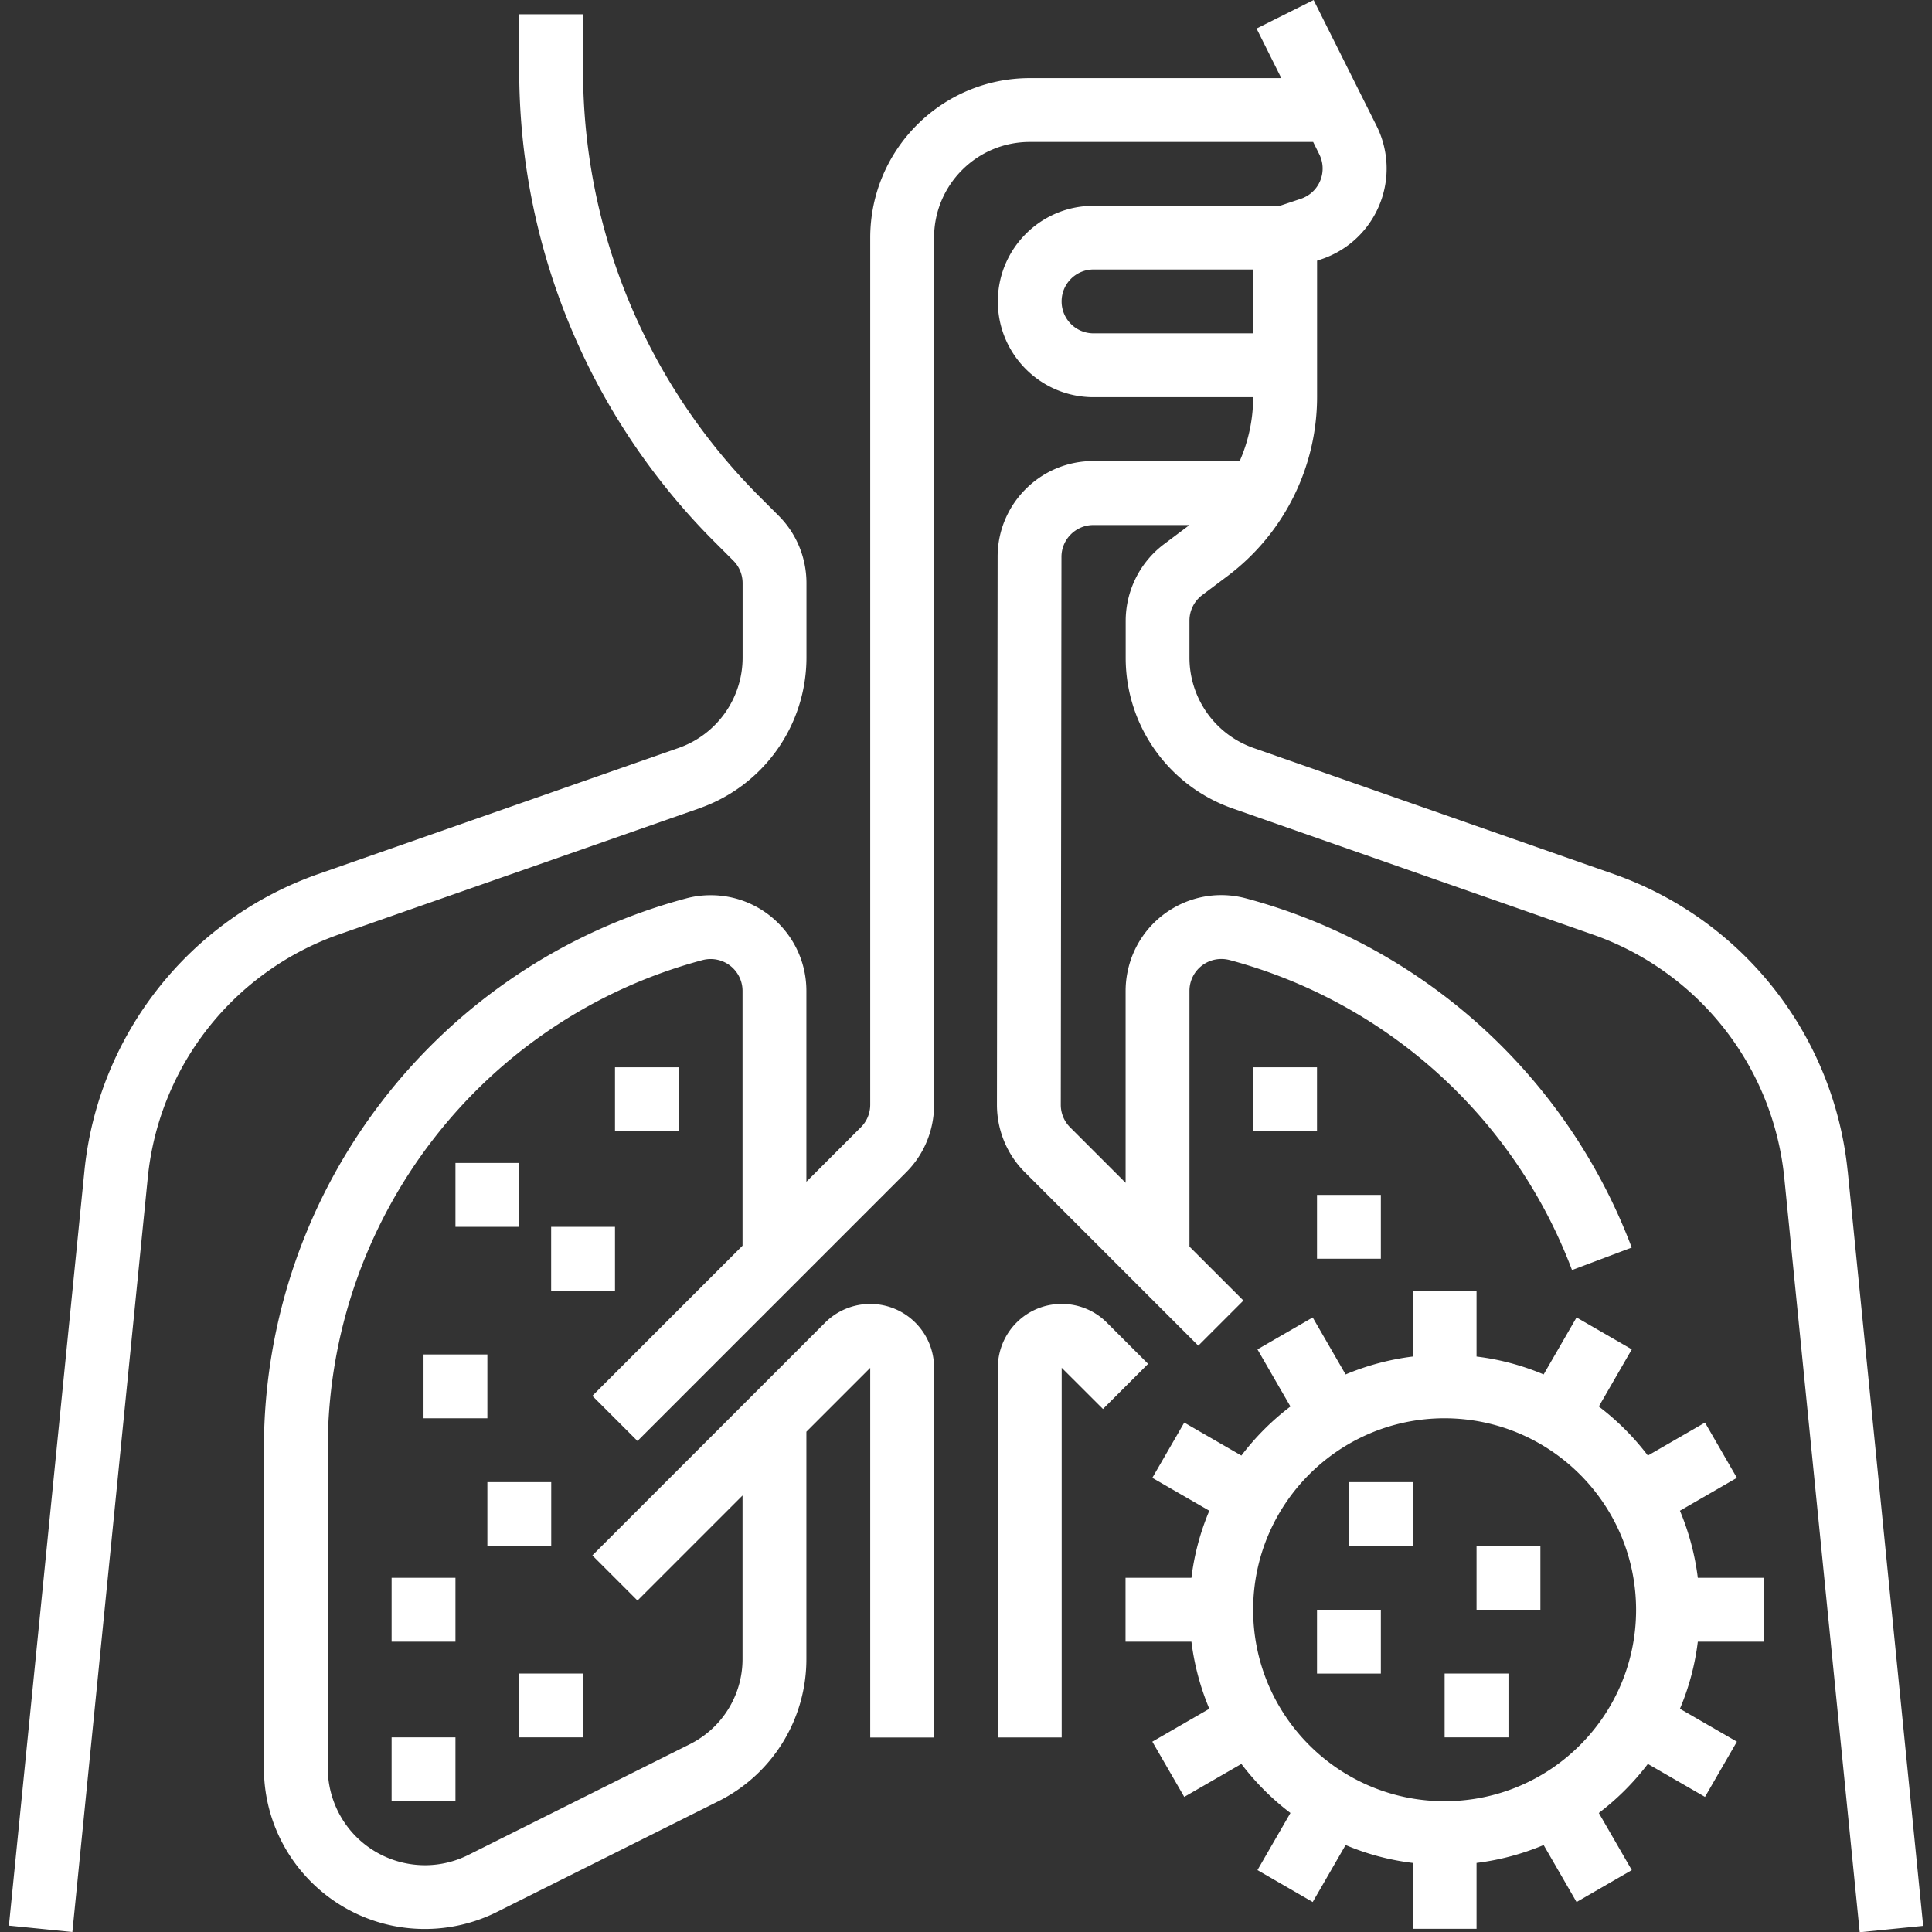 <svg xmlns="http://www.w3.org/2000/svg" id="Capa_1" data-name="Capa 1" viewBox="0 0 256 256"><rect x="0" y="0" width="256" height="256" fill="#333333" stroke="none"/><defs><style>.cls-1{fill:#fff}</style></defs><path d="m222.6 200.18 7.55-4.36-4.23-7.32-7.57 4.37a33.914 33.914 0 0 0-6.5-6.5l4.37-7.57-7.32-4.23-4.36 7.55c-2.84-1.2-5.83-2-8.89-2.37v-8.73h-8.46v8.73c-3.06.38-6.05 1.18-8.89 2.37l-4.36-7.55-7.32 4.23 4.37 7.57a33.914 33.914 0 0 0-6.5 6.5l-7.57-4.37-4.23 7.32 7.55 4.36c-1.2 2.84-2 5.83-2.37 8.89h-8.73v8.46h8.73c.38 3.06 1.18 6.05 2.37 8.89l-7.55 4.36 4.23 7.32 7.57-4.37c1.86 2.45 4.05 4.64 6.5 6.5l-4.37 7.57 7.32 4.23 4.36-7.55c2.84 1.2 5.83 2 8.89 2.37v8.73h8.46v-8.73c3.06-.38 6.05-1.18 8.89-2.37l4.36 7.55 7.32-4.23-4.37-7.57c2.45-1.86 4.64-4.05 6.5-6.5l7.57 4.37 4.23-7.32-7.55-4.36c1.2-2.84 2-5.83 2.37-8.89h8.73v-8.46h-8.73c-.38-3.06-1.18-6.05-2.37-8.89Zm-31.18 38.49c-14.01 0-25.37-11.36-25.37-25.37s11.36-25.37 25.37-25.37c14 .02 25.35 11.36 25.37 25.37 0 14.01-11.36 25.37-25.37 25.37Z" class="cls-1"/><path d="M178.74 196.39h8.46v8.46h-8.46zM195.65 204.84h8.46v8.46h-8.46zM174.51 213.3h8.46v8.46h-8.46zM191.42 221.75h8.46v8.46h-8.46zM92.7 107.09a21.17 21.17 0 0 0 14.16-19.95v-9.87c0-3.37-1.33-6.6-3.72-8.97l-2.35-2.35A79.784 79.784 0 0 1 77.26 9.14V1.89H68.8v7.25a88.238 88.238 0 0 0 26.01 62.79l2.35 2.35c.8.79 1.24 1.87 1.24 2.99v9.87c0 5.39-3.41 10.19-8.49 11.97L42.1 115.84c-17.04 6.01-29.08 21.3-30.91 39.27L1.18 255.16l8.41.84 10-100.04a38.19 38.19 0 0 1 25.29-32.13l47.81-16.73Z" class="cls-1"/><path d="M244.82 155.12a46.686 46.686 0 0 0-30.91-39.27L166.1 99.11a12.688 12.688 0 0 1-8.49-11.97v-4.91c0-1.33.63-2.58 1.69-3.38l3.38-2.54a29.72 29.72 0 0 0 11.84-23.68V34.54l.54-.18c6.65-2.22 10.24-9.4 8.02-16.05-.19-.57-.42-1.12-.69-1.66L174.06 0l-7.56 3.78 3.28 6.57h-33.33c-11.67.01-21.13 9.47-21.14 21.14v114.89c0 1.12-.44 2.2-1.24 2.99l-7.22 7.22V131.3c0-7.01-5.68-12.68-12.68-12.68-1.1 0-2.2.14-3.27.43-32.96 8.82-55.89 38.67-55.93 72.79v42.43c0 11.78 9.55 21.33 21.33 21.33 3.31 0 6.58-.77 9.54-2.25l29.32-14.66a21.04 21.04 0 0 0 11.69-18.91v-30.07l8.46-8.46v48.98h8.46v-48.99c0-4.67-3.79-8.46-8.46-8.46-2.24 0-4.39.89-5.98 2.48L78.49 206.1l5.98 5.98 13.92-13.92v21.62c.02 4.81-2.7 9.21-7.01 11.35l-29.32 14.66c-6.36 3.18-14.09.6-17.27-5.76a12.94 12.94 0 0 1-1.36-5.76v-42.43c.03-30.29 20.39-56.79 49.65-64.62a4.222 4.222 0 0 1 5.31 4.09v33.75l-19.9 19.9 5.98 5.98 35.58-35.58c2.39-2.37 3.72-5.6 3.72-8.97V31.49c0-7 5.68-12.68 12.68-12.68H174l.81 1.63c1.04 2.09.2 4.63-1.89 5.67-.18.09-.36.17-.55.23l-2.78.93H144.9c-7.01 0-12.68 5.68-12.68 12.68s5.68 12.68 12.68 12.68h21.15c0 2.91-.61 5.79-1.78 8.46h-19.4c-6.99 0-12.67 5.67-12.68 12.67l-.09 72.62c0 3.37 1.33 6.6 3.72 8.97l22.96 22.96 5.98-5.98-7.15-7.15V131.3c0-2.34 1.89-4.23 4.23-4.23.37 0 .73.05 1.09.14a67.027 67.027 0 0 1 45.37 41.08l7.91-2.98a75.504 75.504 0 0 0-51.11-46.27c-6.77-1.81-13.72 2.22-15.52 8.99-.28 1.07-.43 2.17-.43 3.27v25.43l-7.35-7.35a4.217 4.217 0 0 1-1.24-2.98l.09-72.61c0-2.33 1.9-4.22 4.23-4.22h12.73l-3.38 2.54c-3.19 2.4-5.06 6.16-5.07 10.15v4.91c0 8.98 5.68 16.98 14.16 19.95l47.81 16.74a38.173 38.173 0 0 1 25.29 32.13l10 100.04 8.41-.84-10-100.04ZM144.9 44.17c-2.34 0-4.23-1.89-4.23-4.23s1.89-4.23 4.23-4.23h21.15v8.46H144.9Z" class="cls-1"/><path d="M81.49 141.42h8.46v8.46h-8.46zM60.35 154.1h8.46v8.46h-8.46zM56.12 179.47h8.46v8.46h-8.46zM64.58 196.39h8.46v8.46h-8.46zM68.81 221.75h8.46v8.46h-8.46zM51.89 230.21h8.46v8.46h-8.46zM51.89 209.07h8.46v8.46h-8.46zM73.03 162.56h8.46v8.46h-8.46zM146.66 175.25c-3.3-3.3-8.66-3.3-11.96 0a8.455 8.455 0 0 0-2.48 5.98v48.99h8.46v-48.98l5.47 5.46 5.98-5.98-5.47-5.47ZM166.05 141.42h8.46v8.46h-8.46zM174.51 158.33h8.46v8.46h-8.46z" class="cls-1"/></svg>